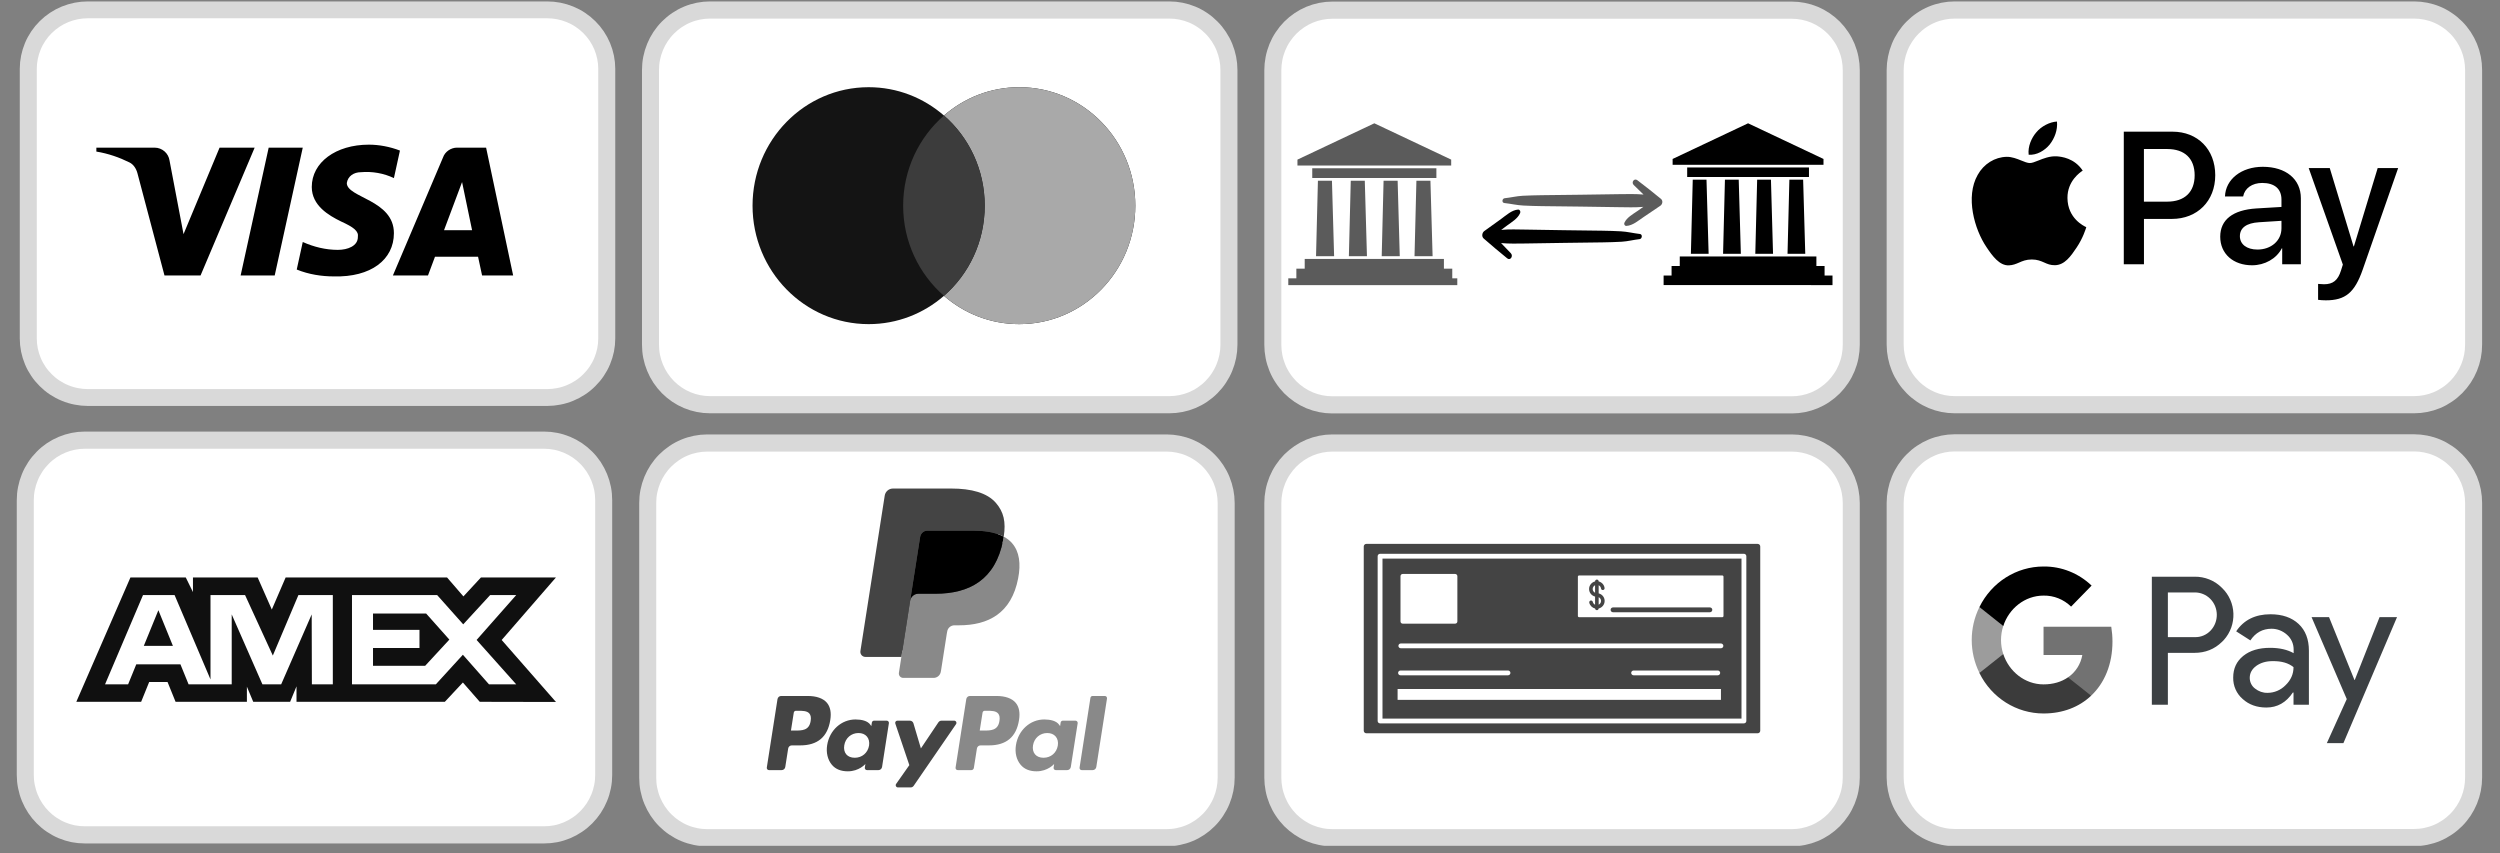 <svg xmlns="http://www.w3.org/2000/svg" xmlns:xlink="http://www.w3.org/1999/xlink" width="337" zoomAndPan="magnify" viewBox="0 0 252.75 86.25" height="115" preserveAspectRatio="xMidYMid meet" version="1.0"><rect x="0" y="0" width="252.75" height="86.25" fill="#808080" stroke="none"/><defs><clipPath id="073e48ed4a"><path d="M 2 0.145 L 62 0.145 L 62 41 L 2 41 Z M 2 0.145 " clip-rule="nonzero"/></clipPath><clipPath id="42b9f6ebef"><path d="M 1.988 0.145 L 62.215 0.145 L 62.215 41.039 L 1.988 41.039 Z M 1.988 0.145 " clip-rule="nonzero"/></clipPath><clipPath id="abe13ee209"><path d="M 2 44 L 61.914 44 L 61.914 85 L 2 85 Z M 2 44 " clip-rule="nonzero"/></clipPath><clipPath id="95ab9806b6"><path d="M 1.688 43.633 L 61.914 43.633 L 61.914 85.273 L 1.688 85.273 Z M 1.688 43.633 " clip-rule="nonzero"/></clipPath><clipPath id="6a9d5e9c78"><path d="M 64.891 0.145 L 125.117 0.145 L 125.117 41.781 L 64.891 41.781 Z M 64.891 0.145 " clip-rule="nonzero"/></clipPath><clipPath id="8aaedff80b"><path d="M 127.809 0.16 L 188.035 0.16 L 188.035 41.797 L 127.809 41.797 Z M 127.809 0.16 " clip-rule="nonzero"/></clipPath><clipPath id="39867cc154"><path d="M 151.781 18 L 168.141 18 L 168.141 23 L 151.781 23 Z M 151.781 18 " clip-rule="nonzero"/></clipPath><clipPath id="9cde7873f6"><path d="M 149.746 21.176 L 166 21.176 L 166 26.379 L 149.746 26.379 Z M 149.746 21.176 " clip-rule="nonzero"/></clipPath><clipPath id="0447650a96"><path d="M 168.18 12.465 L 185.281 12.465 L 185.281 28.824 L 168.18 28.824 Z M 168.18 12.465 " clip-rule="nonzero"/></clipPath><clipPath id="f4f707b962"><path d="M 130.23 12.465 L 147.332 12.465 L 147.332 28.824 L 130.23 28.824 Z M 130.23 12.465 " clip-rule="nonzero"/></clipPath><clipPath id="b7a9a7cc20"><path d="M 191 44 L 250.953 44 L 250.953 85 L 191 85 Z M 191 44 " clip-rule="nonzero"/></clipPath><clipPath id="20c0ea89ec"><path d="M 190.727 43.906 L 250.953 43.906 L 250.953 85.508 L 190.727 85.508 Z M 190.727 43.906 " clip-rule="nonzero"/></clipPath><clipPath id="e4f090697a"><path d="M 191 1 L 250.953 1 L 250.953 41 L 191 41 Z M 191 1 " clip-rule="nonzero"/></clipPath><clipPath id="e91d248437"><path d="M 190.727 0.145 L 250.953 0.145 L 250.953 41.781 L 190.727 41.781 Z M 190.727 0.145 " clip-rule="nonzero"/></clipPath><clipPath id="16c0418874"><path d="M 64.609 43.922 L 124.836 43.922 L 124.836 85.508 L 64.609 85.508 Z M 64.609 43.922 " clip-rule="nonzero"/></clipPath><clipPath id="d704cf0c45"><path d="M 127.809 43.922 L 188.035 43.922 L 188.035 85.508 L 127.809 85.508 Z M 127.809 43.922 " clip-rule="nonzero"/></clipPath><clipPath id="8c0b630920"><path d="M 137.871 54.988 L 178 54.988 L 178 74.32 L 137.871 74.32 Z M 137.871 54.988 " clip-rule="nonzero"/></clipPath></defs><g clip-path="url(#073e48ed4a)"><path fill="#ffffff" d="M 8.879 0.996 L 55.32 0.996 C 55.715 0.996 56.105 1.035 56.492 1.109 C 56.883 1.188 57.258 1.301 57.621 1.449 C 57.988 1.598 58.336 1.781 58.664 2 C 58.992 2.219 59.297 2.465 59.574 2.742 C 59.855 3.02 60.105 3.32 60.324 3.645 C 60.543 3.973 60.73 4.316 60.879 4.676 C 61.031 5.039 61.145 5.41 61.223 5.797 C 61.301 6.18 61.34 6.566 61.34 6.957 L 61.34 34.223 C 61.34 34.613 61.301 35 61.223 35.387 C 61.145 35.77 61.031 36.141 60.879 36.504 C 60.73 36.867 60.543 37.211 60.324 37.535 C 60.105 37.859 59.855 38.16 59.574 38.438 C 59.297 38.715 58.992 38.965 58.664 39.18 C 58.336 39.398 57.988 39.582 57.621 39.73 C 57.258 39.883 56.883 39.996 56.492 40.07 C 56.105 40.148 55.715 40.188 55.32 40.188 L 8.879 40.188 C 8.484 40.188 8.094 40.148 7.707 40.07 C 7.32 39.996 6.941 39.883 6.578 39.73 C 6.211 39.582 5.863 39.398 5.535 39.18 C 5.207 38.965 4.902 38.715 4.625 38.438 C 4.344 38.16 4.094 37.859 3.875 37.535 C 3.656 37.211 3.469 36.867 3.32 36.504 C 3.168 36.141 3.055 35.77 2.977 35.387 C 2.898 35 2.859 34.613 2.859 34.223 L 2.859 6.957 C 2.859 6.566 2.898 6.18 2.977 5.797 C 3.055 5.41 3.168 5.039 3.32 4.676 C 3.469 4.316 3.656 3.973 3.875 3.645 C 4.094 3.32 4.344 3.02 4.625 2.742 C 4.902 2.465 5.207 2.219 5.535 2 C 5.863 1.781 6.211 1.598 6.578 1.449 C 6.941 1.301 7.32 1.188 7.707 1.109 C 8.094 1.035 8.484 0.996 8.879 0.996 Z M 8.879 0.996 " fill-opacity="1" fill-rule="nonzero"/></g><g clip-path="url(#42b9f6ebef)"><path stroke-linecap="butt" transform="matrix(1.72, 0, 0, 1.704, 2.001, 0.143)" fill="none" stroke-linejoin="miter" d="M 3.999 0.501 L 31.001 0.501 C 31.23 0.501 31.457 0.523 31.682 0.567 C 31.909 0.613 32.127 0.679 32.339 0.766 C 32.552 0.854 32.754 0.961 32.945 1.09 C 33.136 1.218 33.313 1.363 33.474 1.525 C 33.638 1.688 33.783 1.865 33.91 2.055 C 34.037 2.247 34.146 2.449 34.233 2.66 C 34.321 2.873 34.387 3.091 34.433 3.318 C 34.478 3.543 34.501 3.77 34.501 3.999 L 34.501 20 C 34.501 20.23 34.478 20.457 34.433 20.684 C 34.387 20.908 34.321 21.126 34.233 21.339 C 34.146 21.552 34.037 21.754 33.91 21.944 C 33.783 22.135 33.638 22.311 33.474 22.474 C 33.313 22.637 33.136 22.784 32.945 22.91 C 32.754 23.038 32.552 23.146 32.339 23.233 C 32.127 23.322 31.909 23.389 31.682 23.432 C 31.457 23.478 31.23 23.501 31.001 23.501 L 3.999 23.501 C 3.77 23.501 3.542 23.478 3.318 23.432 C 3.093 23.389 2.872 23.322 2.661 23.233 C 2.448 23.146 2.246 23.038 2.055 22.91 C 1.864 22.784 1.687 22.637 1.526 22.474 C 1.362 22.311 1.217 22.135 1.09 21.944 C 0.962 21.754 0.853 21.552 0.767 21.339 C 0.679 21.126 0.613 20.908 0.567 20.684 C 0.522 20.457 0.499 20.23 0.499 20 L 0.499 3.999 C 0.499 3.77 0.522 3.543 0.567 3.318 C 0.613 3.091 0.679 2.873 0.767 2.66 C 0.853 2.449 0.962 2.247 1.09 2.055 C 1.217 1.865 1.362 1.688 1.526 1.525 C 1.687 1.363 1.864 1.218 2.055 1.09 C 2.246 0.961 2.448 0.854 2.661 0.766 C 2.872 0.679 3.093 0.613 3.318 0.567 C 3.542 0.523 3.77 0.501 3.999 0.501 Z M 3.999 0.501 " stroke="#d9d9d9" stroke-width="1" stroke-opacity="1" stroke-miterlimit="4"/></g><path fill="#000000" d="M 20.277 27.848 L 16.629 27.848 L 13.895 17.512 C 13.766 17.035 13.488 16.613 13.082 16.418 C 12.07 15.918 10.957 15.523 9.742 15.324 L 9.742 14.926 L 15.617 14.926 C 16.426 14.926 17.035 15.523 17.137 16.215 L 18.555 23.672 L 22.199 14.926 L 25.746 14.926 Z M 27.773 27.848 L 24.328 27.848 L 27.164 14.926 L 30.609 14.926 Z M 35.062 18.504 C 35.164 17.809 35.773 17.41 36.484 17.41 C 37.598 17.309 38.812 17.512 39.824 18.008 L 40.434 15.223 C 39.422 14.828 38.305 14.625 37.293 14.625 C 33.949 14.625 31.52 16.418 31.52 18.902 C 31.52 20.789 33.242 21.781 34.457 22.379 C 35.773 22.977 36.281 23.375 36.18 23.969 C 36.18 24.863 35.164 25.262 34.152 25.262 C 32.938 25.262 31.723 24.965 30.609 24.465 L 30 27.25 C 31.215 27.746 32.531 27.945 33.75 27.945 C 37.496 28.043 39.824 26.258 39.824 23.574 C 39.824 20.191 35.062 19.996 35.062 18.504 Z M 51.879 27.848 L 49.145 14.926 L 46.207 14.926 C 45.598 14.926 44.992 15.324 44.789 15.918 L 39.723 27.848 L 43.27 27.848 L 43.977 25.957 L 48.332 25.957 L 48.738 27.848 Z M 46.715 18.406 L 47.727 23.273 L 44.891 23.273 Z M 46.715 18.406 " fill-opacity="1" fill-rule="evenodd"/><g clip-path="url(#abe13ee209)"><path fill="#ffffff" d="M 8.578 44.5 L 55.027 44.5 C 55.422 44.5 55.812 44.539 56.203 44.617 C 56.59 44.695 56.965 44.812 57.332 44.965 C 57.695 45.117 58.043 45.305 58.371 45.523 C 58.703 45.746 59.004 45.996 59.285 46.281 C 59.566 46.562 59.812 46.867 60.035 47.199 C 60.254 47.531 60.438 47.883 60.59 48.25 C 60.742 48.617 60.855 48.996 60.934 49.387 C 61.012 49.781 61.047 50.176 61.047 50.574 L 61.047 78.332 C 61.047 78.73 61.012 79.125 60.934 79.516 C 60.855 79.906 60.742 80.289 60.59 80.656 C 60.438 81.023 60.254 81.375 60.035 81.707 C 59.812 82.035 59.566 82.344 59.285 82.625 C 59.004 82.906 58.703 83.16 58.371 83.379 C 58.043 83.602 57.695 83.789 57.332 83.941 C 56.965 84.094 56.59 84.211 56.203 84.289 C 55.812 84.363 55.422 84.402 55.027 84.402 L 8.578 84.402 C 8.18 84.402 7.789 84.363 7.402 84.289 C 7.016 84.211 6.637 84.094 6.273 83.941 C 5.906 83.789 5.559 83.602 5.23 83.379 C 4.902 83.16 4.598 82.906 4.32 82.625 C 4.039 82.344 3.789 82.035 3.57 81.707 C 3.352 81.375 3.164 81.023 3.016 80.656 C 2.863 80.289 2.75 79.906 2.672 79.516 C 2.594 79.125 2.555 78.73 2.555 78.332 L 2.555 50.574 C 2.555 50.176 2.594 49.781 2.672 49.387 C 2.75 48.996 2.863 48.617 3.016 48.25 C 3.164 47.883 3.352 47.531 3.57 47.199 C 3.789 46.867 4.039 46.562 4.32 46.281 C 4.598 45.996 4.902 45.746 5.23 45.523 C 5.559 45.305 5.906 45.117 6.273 44.965 C 6.637 44.812 7.016 44.695 7.402 44.617 C 7.789 44.539 8.18 44.5 8.578 44.5 Z M 8.578 44.5 " fill-opacity="1" fill-rule="nonzero"/></g><g clip-path="url(#95ab9806b6)"><path stroke-linecap="butt" transform="matrix(1.72, 0, 0, 1.735, 1.695, 43.634)" fill="none" stroke-linejoin="miter" d="M 4.001 0.499 L 31 0.499 C 31.229 0.499 31.456 0.522 31.683 0.567 C 31.908 0.612 32.126 0.68 32.34 0.767 C 32.551 0.855 32.753 0.963 32.944 1.089 C 33.137 1.218 33.311 1.362 33.475 1.526 C 33.638 1.688 33.781 1.864 33.911 2.055 C 34.038 2.247 34.145 2.449 34.233 2.661 C 34.322 2.873 34.388 3.091 34.433 3.316 C 34.478 3.544 34.499 3.771 34.499 4.001 L 34.499 20 C 34.499 20.23 34.478 20.457 34.433 20.682 C 34.388 20.907 34.322 21.128 34.233 21.34 C 34.145 21.551 34.038 21.754 33.911 21.945 C 33.781 22.135 33.638 22.312 33.475 22.475 C 33.311 22.637 33.137 22.783 32.944 22.909 C 32.753 23.037 32.551 23.146 32.34 23.233 C 32.126 23.321 31.908 23.389 31.683 23.434 C 31.456 23.477 31.229 23.499 31 23.499 L 4.001 23.499 C 3.769 23.499 3.542 23.477 3.317 23.434 C 3.093 23.389 2.872 23.321 2.661 23.233 C 2.448 23.146 2.246 23.037 2.055 22.909 C 1.864 22.783 1.687 22.637 1.526 22.475 C 1.362 22.312 1.217 22.135 1.09 21.945 C 0.963 21.754 0.854 21.551 0.767 21.34 C 0.679 21.128 0.613 20.907 0.568 20.682 C 0.522 20.457 0.5 20.23 0.5 20 L 0.5 4.001 C 0.5 3.771 0.522 3.544 0.568 3.316 C 0.613 3.091 0.679 2.873 0.767 2.661 C 0.854 2.449 0.963 2.247 1.09 2.055 C 1.217 1.864 1.362 1.688 1.526 1.526 C 1.687 1.362 1.864 1.218 2.055 1.089 C 2.246 0.963 2.448 0.855 2.661 0.767 C 2.872 0.68 3.093 0.612 3.317 0.567 C 3.542 0.522 3.769 0.499 4.001 0.499 Z M 4.001 0.499 " stroke="#d9d9d9" stroke-width="1" stroke-opacity="1" stroke-miterlimit="4"/></g><path fill="#101010" d="M 13.188 58.379 L 7.715 70.953 L 14.27 70.953 L 15.082 68.949 L 16.938 68.949 L 17.75 70.953 L 24.961 70.953 L 24.961 69.422 L 25.602 70.953 L 29.332 70.953 L 29.977 69.391 L 29.977 70.953 L 44.973 70.953 L 46.797 69 L 48.504 70.953 L 56.207 70.969 L 50.719 64.703 L 56.207 58.379 L 48.625 58.379 L 46.852 60.297 L 45.195 58.379 L 28.879 58.379 L 27.48 61.625 L 26.047 58.379 L 19.508 58.379 L 19.508 59.859 L 18.781 58.379 Z M 35.586 60.164 L 44.199 60.164 L 46.832 63.121 L 49.551 60.164 L 52.188 60.164 L 48.184 64.699 L 52.188 69.184 L 49.434 69.184 L 46.797 66.195 L 44.066 69.184 L 35.586 69.184 Z M 37.711 63.68 L 37.711 62.031 L 43.086 62.031 L 45.43 64.664 L 42.984 67.312 L 37.711 67.312 L 37.711 65.516 L 42.41 65.516 L 42.41 63.68 Z M 14.457 60.164 L 17.652 60.164 L 21.281 68.691 L 21.281 60.164 L 24.777 60.164 L 27.582 66.277 L 30.168 60.164 L 33.648 60.164 L 33.648 69.188 L 31.531 69.188 L 31.512 62.117 L 28.426 69.188 L 26.531 69.188 L 23.426 62.117 L 23.426 69.188 L 19.066 69.188 L 18.242 67.164 L 13.777 67.164 L 12.953 69.184 L 10.621 69.184 Z M 14.539 65.297 L 16.012 61.691 L 17.48 65.297 Z M 14.539 65.297 " fill-opacity="1" fill-rule="evenodd"/><path fill="#ffffff" d="M 71.785 1.012 L 118.223 1.012 C 118.617 1.012 119.008 1.051 119.395 1.129 C 119.785 1.207 120.16 1.32 120.523 1.473 C 120.891 1.625 121.238 1.812 121.566 2.035 C 121.895 2.254 122.199 2.508 122.477 2.789 C 122.758 3.07 123.008 3.379 123.227 3.711 C 123.445 4.039 123.633 4.391 123.781 4.758 C 123.934 5.129 124.047 5.508 124.125 5.898 C 124.203 6.289 124.242 6.684 124.242 7.082 L 124.242 34.84 C 124.242 35.238 124.203 35.637 124.125 36.027 C 124.047 36.418 123.934 36.797 123.781 37.164 C 123.633 37.535 123.445 37.883 123.227 38.215 C 123.008 38.547 122.758 38.852 122.477 39.137 C 122.199 39.418 121.895 39.668 121.566 39.891 C 121.238 40.113 120.891 40.301 120.523 40.453 C 120.16 40.605 119.785 40.719 119.395 40.797 C 119.008 40.875 118.617 40.914 118.223 40.914 L 71.785 40.914 C 71.387 40.914 70.996 40.875 70.609 40.797 C 70.223 40.719 69.844 40.605 69.48 40.453 C 69.113 40.301 68.77 40.113 68.438 39.891 C 68.109 39.668 67.809 39.418 67.527 39.137 C 67.246 38.852 67 38.547 66.777 38.215 C 66.559 37.883 66.375 37.535 66.223 37.164 C 66.07 36.797 65.957 36.418 65.879 36.027 C 65.801 35.637 65.766 35.238 65.766 34.84 L 65.766 7.082 C 65.766 6.684 65.801 6.289 65.879 5.898 C 65.957 5.508 66.07 5.129 66.223 4.758 C 66.375 4.391 66.559 4.039 66.777 3.711 C 67 3.379 67.246 3.07 67.527 2.789 C 67.809 2.508 68.109 2.254 68.438 2.035 C 68.77 1.812 69.113 1.625 69.48 1.473 C 69.844 1.32 70.223 1.207 70.609 1.129 C 70.996 1.051 71.387 1.012 71.785 1.012 Z M 71.785 1.012 " fill-opacity="1" fill-rule="nonzero"/><g clip-path="url(#6a9d5e9c78)"><path stroke-linecap="butt" transform="matrix(1.72, 0, 0, 1.735, 64.904, 0.143)" fill="none" stroke-linejoin="miter" d="M 4.001 0.501 L 31.001 0.501 C 31.23 0.501 31.457 0.523 31.682 0.568 C 31.909 0.613 32.127 0.678 32.339 0.766 C 32.552 0.854 32.754 0.962 32.945 1.091 C 33.136 1.217 33.313 1.363 33.474 1.525 C 33.638 1.687 33.783 1.865 33.91 2.056 C 34.037 2.246 34.146 2.448 34.233 2.66 C 34.321 2.874 34.387 3.092 34.433 3.317 C 34.478 3.542 34.501 3.77 34.501 4 L 34.501 19.999 C 34.501 20.229 34.478 20.458 34.433 20.684 C 34.387 20.909 34.321 21.127 34.233 21.339 C 34.146 21.553 34.037 21.753 33.91 21.944 C 33.783 22.136 33.638 22.311 33.474 22.476 C 33.313 22.638 33.136 22.782 32.945 22.91 C 32.754 23.039 32.552 23.147 32.339 23.235 C 32.127 23.322 31.909 23.388 31.682 23.433 C 31.457 23.478 31.23 23.5 31.001 23.5 L 4.001 23.5 C 3.769 23.5 3.542 23.478 3.317 23.433 C 3.092 23.388 2.872 23.322 2.661 23.235 C 2.447 23.147 2.247 23.039 2.054 22.91 C 1.864 22.782 1.689 22.638 1.525 22.476 C 1.362 22.311 1.219 22.136 1.089 21.944 C 0.962 21.753 0.855 21.553 0.767 21.339 C 0.678 21.127 0.612 20.909 0.567 20.684 C 0.521 20.458 0.501 20.229 0.501 19.999 L 0.501 4 C 0.501 3.77 0.521 3.542 0.567 3.317 C 0.612 3.092 0.678 2.874 0.767 2.66 C 0.855 2.448 0.962 2.246 1.089 2.056 C 1.219 1.865 1.362 1.687 1.525 1.525 C 1.689 1.363 1.864 1.217 2.054 1.091 C 2.247 0.962 2.447 0.854 2.661 0.766 C 2.872 0.678 3.092 0.613 3.317 0.568 C 3.542 0.523 3.769 0.501 4.001 0.501 Z M 4.001 0.501 " stroke="#d9d9d9" stroke-width="1" stroke-opacity="1" stroke-miterlimit="4"/></g><path fill="#141414" d="M 95.434 29.91 C 93.383 31.691 90.727 32.77 87.82 32.77 C 81.34 32.77 76.082 27.406 76.082 20.793 C 76.082 14.18 81.34 8.816 87.82 8.816 C 90.727 8.816 93.383 9.895 95.434 11.68 C 97.48 9.895 100.141 8.816 103.047 8.816 C 109.527 8.816 114.781 14.18 114.781 20.793 C 114.781 27.406 109.527 32.77 103.047 32.77 C 100.141 32.77 97.48 31.691 95.434 29.91 Z M 95.434 29.91 " fill-opacity="1" fill-rule="evenodd"/><path fill="#a9a9a9" d="M 95.434 29.91 C 97.957 27.711 99.555 24.445 99.555 20.793 C 99.555 17.145 97.957 13.875 95.434 11.68 C 97.48 9.895 100.141 8.816 103.047 8.816 C 109.527 8.816 114.781 14.18 114.781 20.793 C 114.781 27.406 109.527 32.77 103.047 32.77 C 100.141 32.77 97.48 31.691 95.434 29.91 Z M 95.434 29.91 " fill-opacity="1" fill-rule="evenodd"/><path fill="#3c3c3c" d="M 95.434 11.68 C 97.957 13.875 99.555 17.145 99.555 20.793 C 99.555 24.445 97.957 27.711 95.434 29.91 C 92.91 27.711 91.309 24.445 91.309 20.793 C 91.309 17.145 92.91 13.875 95.434 11.68 Z M 95.434 11.68 " fill-opacity="1" fill-rule="evenodd"/><path fill="#ffffff" d="M 134.703 1.027 L 181.141 1.027 C 181.535 1.027 181.926 1.066 182.316 1.145 C 182.703 1.223 183.078 1.336 183.445 1.488 C 183.809 1.641 184.156 1.828 184.484 2.051 C 184.812 2.27 185.117 2.523 185.398 2.805 C 185.676 3.086 185.926 3.395 186.145 3.727 C 186.367 4.055 186.551 4.406 186.703 4.773 C 186.852 5.145 186.969 5.523 187.043 5.914 C 187.121 6.305 187.16 6.699 187.16 7.098 L 187.16 34.855 C 187.16 35.254 187.121 35.652 187.043 36.043 C 186.969 36.434 186.852 36.812 186.703 37.18 C 186.551 37.551 186.367 37.898 186.145 38.23 C 185.926 38.562 185.676 38.867 185.398 39.152 C 185.117 39.434 184.812 39.684 184.484 39.906 C 184.156 40.129 183.809 40.316 183.445 40.469 C 183.078 40.621 182.703 40.734 182.316 40.812 C 181.926 40.891 181.535 40.93 181.141 40.93 L 134.703 40.93 C 134.309 40.93 133.918 40.891 133.527 40.812 C 133.141 40.734 132.766 40.621 132.398 40.469 C 132.035 40.316 131.688 40.129 131.359 39.906 C 131.031 39.684 130.727 39.434 130.445 39.152 C 130.168 38.867 129.918 38.562 129.699 38.23 C 129.477 37.898 129.293 37.551 129.141 37.18 C 128.992 36.812 128.875 36.434 128.801 36.043 C 128.723 35.652 128.684 35.254 128.684 34.855 L 128.684 7.098 C 128.684 6.699 128.723 6.305 128.801 5.914 C 128.875 5.523 128.992 5.145 129.141 4.773 C 129.293 4.406 129.477 4.055 129.699 3.727 C 129.918 3.395 130.168 3.086 130.445 2.805 C 130.727 2.523 131.031 2.27 131.359 2.051 C 131.688 1.828 132.035 1.641 132.398 1.488 C 132.766 1.336 133.141 1.223 133.527 1.145 C 133.918 1.066 134.309 1.027 134.703 1.027 Z M 134.703 1.027 " fill-opacity="1" fill-rule="nonzero"/><g clip-path="url(#8aaedff80b)"><path stroke-linecap="butt" transform="matrix(1.72, 0, 0, 1.735, 127.823, 0.159)" fill="none" stroke-linejoin="miter" d="M 4 0.501 L 31 0.501 C 31.229 0.501 31.457 0.523 31.684 0.568 C 31.909 0.613 32.127 0.678 32.34 0.766 C 32.551 0.854 32.753 0.962 32.944 1.09 C 33.135 1.217 33.312 1.363 33.476 1.525 C 33.637 1.687 33.782 1.865 33.909 2.056 C 34.039 2.246 34.146 2.448 34.234 2.66 C 34.321 2.874 34.389 3.092 34.432 3.317 C 34.477 3.542 34.5 3.77 34.5 3.999 L 34.5 19.999 C 34.5 20.229 34.477 20.458 34.432 20.684 C 34.389 20.909 34.321 21.127 34.234 21.339 C 34.146 21.553 34.039 21.753 33.909 21.944 C 33.782 22.136 33.637 22.311 33.476 22.476 C 33.312 22.638 33.135 22.782 32.944 22.91 C 32.753 23.039 32.551 23.147 32.34 23.235 C 32.127 23.322 31.909 23.388 31.684 23.433 C 31.457 23.478 31.229 23.5 31 23.5 L 4 23.5 C 3.771 23.5 3.544 23.478 3.316 23.433 C 3.092 23.388 2.874 23.322 2.66 23.235 C 2.449 23.147 2.247 23.039 2.056 22.91 C 1.865 22.782 1.688 22.638 1.524 22.476 C 1.363 22.311 1.218 22.136 1.091 21.944 C 0.961 21.753 0.854 21.553 0.766 21.339 C 0.68 21.127 0.611 20.909 0.568 20.684 C 0.523 20.458 0.5 20.229 0.5 19.999 L 0.5 3.999 C 0.5 3.77 0.523 3.542 0.568 3.317 C 0.611 3.092 0.68 2.874 0.766 2.66 C 0.854 2.448 0.961 2.246 1.091 2.056 C 1.218 1.865 1.363 1.687 1.524 1.525 C 1.688 1.363 1.865 1.217 2.056 1.09 C 2.247 0.962 2.449 0.854 2.66 0.766 C 2.874 0.678 3.092 0.613 3.316 0.568 C 3.544 0.523 3.771 0.501 4 0.501 Z M 4 0.501 " stroke="#d9d9d9" stroke-width="1" stroke-opacity="1" stroke-miterlimit="4"/></g><g clip-path="url(#39867cc154)"><path fill="#5b5b5b" d="M 167.922 20.105 C 167.141 19.457 166.34 18.836 165.535 18.219 C 165.215 17.977 164.895 18.438 165.168 18.703 C 165.496 19.027 165.828 19.348 166.16 19.668 C 165.344 19.598 164.512 19.621 163.707 19.629 C 162.387 19.641 161.062 19.672 159.742 19.688 C 158.453 19.699 157.16 19.711 155.871 19.734 C 155.223 19.746 154.574 19.758 153.93 19.793 C 153.316 19.828 152.73 19.977 152.125 20.039 C 151.855 20.07 151.805 20.5 152.094 20.527 C 152.742 20.598 153.363 20.75 154.016 20.781 C 154.641 20.812 155.266 20.832 155.887 20.84 C 157.199 20.863 158.508 20.875 159.816 20.887 C 161.098 20.902 162.375 20.93 163.652 20.945 C 164.461 20.953 165.316 20.988 166.145 20.914 C 165.941 21.059 165.738 21.199 165.535 21.34 C 165.074 21.66 164.469 21.988 164.227 22.52 C 164.16 22.664 164.258 22.852 164.434 22.84 C 165.074 22.801 165.641 22.301 166.156 21.953 C 166.723 21.57 167.289 21.188 167.855 20.805 C 168.082 20.656 168.152 20.297 167.922 20.105 Z M 167.922 20.105 " fill-opacity="1" fill-rule="nonzero"/></g><g clip-path="url(#9cde7873f6)"><path fill="#000000" d="M 149.996 24.109 C 150.777 24.797 151.578 25.461 152.383 26.121 C 152.699 26.379 153.016 25.887 152.746 25.602 C 152.418 25.258 152.09 24.914 151.758 24.574 C 152.57 24.652 153.402 24.625 154.203 24.617 C 155.523 24.605 156.84 24.57 158.16 24.555 C 159.449 24.543 160.738 24.527 162.023 24.504 C 162.668 24.492 163.316 24.477 163.961 24.438 C 164.574 24.402 165.156 24.242 165.762 24.176 C 166.027 24.148 166.082 23.688 165.793 23.656 C 165.145 23.582 164.527 23.422 163.871 23.387 C 163.25 23.355 162.629 23.332 162.008 23.324 C 160.699 23.301 159.391 23.285 158.086 23.273 C 156.809 23.258 155.535 23.23 154.258 23.211 C 153.453 23.203 152.598 23.164 151.77 23.242 C 151.973 23.094 152.176 22.941 152.379 22.789 C 152.84 22.449 153.445 22.102 153.688 21.535 C 153.754 21.379 153.652 21.176 153.48 21.188 C 152.84 21.234 152.273 21.766 151.762 22.137 C 151.195 22.543 150.629 22.953 150.062 23.359 C 149.84 23.52 149.77 23.906 149.996 24.109 Z M 149.996 24.109 " fill-opacity="1" fill-rule="nonzero"/></g><g clip-path="url(#0447650a96)"><path fill="#000000" d="M 171.137 18.164 L 172.527 18.164 L 172.742 25.66 L 170.949 25.66 Z M 169.824 25.93 L 183.637 25.93 L 183.637 26.895 L 184.465 26.895 L 184.465 27.859 L 185.266 27.859 L 185.266 28.824 L 168.191 28.82 L 168.191 27.859 L 168.996 27.859 L 168.996 26.895 L 169.824 26.895 Z M 184.355 16.07 L 176.73 12.465 L 169.102 16.07 L 169.102 16.66 L 184.355 16.66 Z M 170.574 16.93 L 182.887 16.93 L 182.887 17.895 L 170.574 17.895 Z M 180.906 18.164 L 182.297 18.164 L 182.512 25.66 L 180.719 25.66 Z M 177.648 18.164 L 179.043 18.164 L 179.254 25.66 L 177.461 25.66 Z M 174.391 18.164 L 175.785 18.164 L 176 25.66 L 174.203 25.66 Z M 174.391 18.164 " fill-opacity="1" fill-rule="nonzero"/></g><g clip-path="url(#f4f707b962)"><path fill="#5b5b5b" d="M 133.242 18.27 L 134.66 18.27 L 134.879 25.902 L 133.051 25.902 Z M 131.906 26.176 L 145.98 26.176 L 145.98 27.16 L 146.824 27.16 L 146.824 28.141 L 147.645 28.141 L 147.645 29.125 L 130.246 29.125 L 130.246 28.141 L 131.062 28.141 L 131.062 27.16 L 131.906 27.16 Z M 146.715 16.137 L 138.945 12.465 L 131.172 16.137 L 131.172 16.738 L 146.715 16.738 Z M 132.668 17.012 L 145.219 17.012 L 145.219 17.996 L 132.668 17.996 Z M 143.199 18.27 L 144.617 18.27 L 144.836 25.902 L 143.008 25.902 Z M 139.879 18.27 L 141.301 18.27 L 141.516 25.902 L 139.691 25.902 Z M 136.562 18.27 L 137.98 18.27 L 138.199 25.902 L 136.371 25.902 Z M 136.562 18.27 " fill-opacity="1" fill-rule="nonzero"/></g><g clip-path="url(#b7a9a7cc20)"><path fill="#ffffff" d="M 197.621 44.773 L 244.059 44.773 C 244.453 44.773 244.848 44.812 245.234 44.891 C 245.621 44.969 246 45.082 246.363 45.234 C 246.73 45.387 247.074 45.574 247.402 45.797 C 247.734 46.016 248.035 46.27 248.316 46.551 C 248.598 46.832 248.844 47.141 249.066 47.473 C 249.285 47.805 249.469 48.152 249.621 48.52 C 249.773 48.891 249.887 49.27 249.965 49.66 C 250.039 50.051 250.078 50.445 250.078 50.844 L 250.078 78.605 C 250.078 79.004 250.039 79.398 249.965 79.789 C 249.887 80.18 249.773 80.559 249.621 80.926 C 249.469 81.297 249.285 81.645 249.066 81.977 C 248.844 82.309 248.598 82.617 248.316 82.898 C 248.035 83.18 247.734 83.43 247.402 83.652 C 247.074 83.875 246.73 84.062 246.363 84.215 C 246 84.367 245.621 84.48 245.234 84.559 C 244.848 84.637 244.453 84.676 244.059 84.676 L 197.621 84.676 C 197.227 84.676 196.836 84.637 196.449 84.559 C 196.059 84.48 195.684 84.367 195.32 84.215 C 194.953 84.062 194.605 83.875 194.277 83.652 C 193.949 83.43 193.645 83.18 193.367 82.898 C 193.086 82.617 192.836 82.309 192.617 81.977 C 192.398 81.645 192.211 81.297 192.062 80.926 C 191.91 80.559 191.797 80.18 191.719 79.789 C 191.641 79.398 191.602 79.004 191.602 78.605 L 191.602 50.844 C 191.602 50.445 191.641 50.051 191.719 49.66 C 191.797 49.27 191.91 48.891 192.062 48.52 C 192.211 48.152 192.398 47.805 192.617 47.473 C 192.836 47.141 193.086 46.832 193.367 46.551 C 193.645 46.27 193.949 46.016 194.277 45.797 C 194.605 45.574 194.953 45.387 195.32 45.234 C 195.684 45.082 196.059 44.969 196.449 44.891 C 196.836 44.812 197.227 44.773 197.621 44.773 Z M 197.621 44.773 " fill-opacity="1" fill-rule="nonzero"/></g><g clip-path="url(#20c0ea89ec)"><path stroke-linecap="butt" transform="matrix(1.72, 0, 0, 1.735, 190.743, 43.905)" fill="none" stroke-linejoin="miter" d="M 3.999 0.5 L 30.999 0.5 C 31.229 0.5 31.458 0.523 31.683 0.568 C 31.908 0.613 32.128 0.678 32.339 0.766 C 32.553 0.854 32.753 0.962 32.943 1.09 C 33.137 1.216 33.311 1.363 33.475 1.525 C 33.638 1.687 33.782 1.865 33.911 2.056 C 34.038 2.248 34.145 2.448 34.234 2.66 C 34.322 2.874 34.388 3.092 34.433 3.317 C 34.477 3.542 34.499 3.77 34.499 3.999 L 34.499 20.001 C 34.499 20.231 34.477 20.458 34.433 20.683 C 34.388 20.908 34.322 21.127 34.234 21.339 C 34.145 21.552 34.038 21.753 33.911 21.944 C 33.782 22.136 33.638 22.313 33.475 22.476 C 33.311 22.638 33.137 22.782 32.943 22.91 C 32.753 23.038 32.553 23.147 32.339 23.234 C 32.128 23.322 31.908 23.387 31.683 23.432 C 31.458 23.478 31.229 23.5 30.999 23.5 L 3.999 23.5 C 3.77 23.5 3.543 23.478 3.318 23.432 C 3.091 23.387 2.873 23.322 2.662 23.234 C 2.448 23.147 2.246 23.038 2.055 22.91 C 1.864 22.782 1.687 22.638 1.526 22.476 C 1.362 22.313 1.217 22.136 1.09 21.944 C 0.963 21.753 0.854 21.552 0.767 21.339 C 0.679 21.127 0.613 20.908 0.568 20.683 C 0.522 20.458 0.499 20.231 0.499 20.001 L 0.499 3.999 C 0.499 3.77 0.522 3.542 0.568 3.317 C 0.613 3.092 0.679 2.874 0.767 2.66 C 0.854 2.448 0.963 2.248 1.09 2.056 C 1.217 1.865 1.362 1.687 1.526 1.525 C 1.687 1.363 1.864 1.216 2.055 1.09 C 2.246 0.962 2.448 0.854 2.662 0.766 C 2.873 0.678 3.091 0.613 3.318 0.568 C 3.543 0.523 3.77 0.5 3.999 0.5 Z M 3.999 0.5 " stroke="#d9d9d9" stroke-width="1" stroke-opacity="1" stroke-miterlimit="4"/></g><path fill="#3c4043" d="M 219.172 71.246 L 219.172 66.004 L 221.855 66.004 C 222.953 66.004 223.883 65.633 224.637 64.898 L 224.82 64.715 C 226.199 63.195 226.109 60.836 224.637 59.43 C 223.902 58.688 222.895 58.285 221.855 58.305 L 217.551 58.305 L 217.551 71.246 Z M 219.172 64.414 L 219.172 59.895 L 221.895 59.895 C 222.48 59.895 223.035 60.121 223.449 60.535 C 224.324 61.402 224.344 62.848 223.5 63.742 C 223.086 64.188 222.5 64.434 221.895 64.414 Z M 232.391 63.082 C 231.695 62.434 230.746 62.102 229.547 62.102 C 228.004 62.102 226.844 62.68 226.078 63.828 L 227.512 64.746 C 228.035 63.961 228.75 63.566 229.656 63.566 C 230.23 63.566 230.785 63.785 231.219 64.176 C 231.645 64.547 231.887 65.086 231.887 65.652 L 231.887 66.035 C 231.262 65.684 230.473 65.496 229.508 65.496 C 228.379 65.496 227.469 65.766 226.793 66.312 C 226.117 66.859 225.777 67.582 225.777 68.5 C 225.758 69.336 226.109 70.129 226.734 70.668 C 227.367 71.246 228.176 71.531 229.125 71.531 C 230.242 71.531 231.129 71.027 231.805 70.016 L 231.875 70.016 L 231.875 71.246 L 233.43 71.246 L 233.43 65.785 C 233.43 64.641 233.086 63.734 232.391 63.082 Z M 227.984 69.613 C 227.652 69.367 227.449 68.965 227.449 68.531 C 227.449 68.047 227.672 67.645 228.105 67.324 C 228.551 67.004 229.105 66.84 229.758 66.84 C 230.668 66.828 231.371 67.035 231.875 67.449 C 231.875 68.148 231.605 68.758 231.07 69.273 C 230.586 69.77 229.93 70.047 229.246 70.047 C 228.789 70.059 228.348 69.902 227.984 69.613 Z M 236.918 75.133 L 242.34 62.391 L 240.574 62.391 L 238.066 68.746 L 238.035 68.746 L 235.465 62.391 L 233.699 62.391 L 237.258 70.676 L 235.242 75.133 Z M 236.918 75.133 " fill-opacity="1" fill-rule="evenodd"/><path fill="#727272" d="M 213.57 64.867 C 213.57 64.363 213.527 63.855 213.449 63.363 L 206.602 63.363 L 206.602 66.219 L 210.523 66.219 C 210.363 67.137 209.84 67.965 209.074 68.48 L 209.074 70.336 L 211.41 70.336 C 212.781 69.047 213.57 67.137 213.57 64.867 Z M 213.57 64.867 " fill-opacity="1" fill-rule="nonzero"/><path fill="#3b3b3b" d="M 206.602 72.133 C 208.559 72.133 210.211 71.473 211.414 70.336 L 209.074 68.48 C 208.418 68.934 207.582 69.191 206.602 69.191 C 204.707 69.191 203.105 67.879 202.531 66.125 L 200.121 66.125 L 200.121 68.047 C 201.352 70.555 203.863 72.133 206.602 72.133 Z M 206.602 72.133 " fill-opacity="1" fill-rule="nonzero"/><path fill="#9c9c9c" d="M 202.531 66.125 C 202.227 65.207 202.227 64.207 202.531 63.281 L 202.531 61.371 L 200.121 61.371 C 199.082 63.465 199.082 65.941 200.121 68.035 Z M 202.531 66.125 " fill-opacity="1" fill-rule="nonzero"/><path fill="#000000" d="M 206.602 60.215 C 207.641 60.195 208.641 60.598 209.387 61.328 L 211.461 59.203 C 210.141 57.945 208.406 57.254 206.602 57.273 C 203.863 57.273 201.352 58.863 200.121 61.371 L 202.531 63.289 C 203.105 61.523 204.707 60.215 206.602 60.215 Z M 206.602 60.215 " fill-opacity="1" fill-rule="nonzero"/><g clip-path="url(#e4f090697a)"><path fill="#ffffff" d="M 197.621 1.012 L 244.059 1.012 C 244.453 1.012 244.848 1.051 245.234 1.129 C 245.621 1.207 246 1.32 246.363 1.473 C 246.73 1.625 247.074 1.812 247.402 2.035 C 247.734 2.254 248.035 2.508 248.316 2.789 C 248.598 3.07 248.844 3.379 249.066 3.711 C 249.285 4.039 249.469 4.391 249.621 4.758 C 249.773 5.129 249.887 5.508 249.965 5.898 C 250.039 6.289 250.078 6.684 250.078 7.082 L 250.078 34.84 C 250.078 35.238 250.039 35.637 249.965 36.027 C 249.887 36.418 249.773 36.797 249.621 37.164 C 249.469 37.535 249.285 37.883 249.066 38.215 C 248.844 38.547 248.598 38.852 248.316 39.137 C 248.035 39.418 247.734 39.668 247.402 39.891 C 247.074 40.113 246.73 40.301 246.363 40.453 C 246 40.605 245.621 40.719 245.234 40.797 C 244.848 40.875 244.453 40.914 244.059 40.914 L 197.621 40.914 C 197.227 40.914 196.836 40.875 196.449 40.797 C 196.059 40.719 195.684 40.605 195.32 40.453 C 194.953 40.301 194.605 40.113 194.277 39.891 C 193.949 39.668 193.645 39.418 193.367 39.137 C 193.086 38.852 192.836 38.547 192.617 38.215 C 192.398 37.883 192.211 37.535 192.062 37.164 C 191.91 36.797 191.797 36.418 191.719 36.027 C 191.641 35.637 191.602 35.238 191.602 34.84 L 191.602 7.082 C 191.602 6.684 191.641 6.289 191.719 5.898 C 191.797 5.508 191.91 5.129 192.062 4.758 C 192.211 4.391 192.398 4.039 192.617 3.711 C 192.836 3.379 193.086 3.07 193.367 2.789 C 193.645 2.508 193.949 2.254 194.277 2.035 C 194.605 1.812 194.953 1.625 195.32 1.473 C 195.684 1.32 196.059 1.207 196.449 1.129 C 196.836 1.051 197.227 1.012 197.621 1.012 Z M 197.621 1.012 " fill-opacity="1" fill-rule="nonzero"/></g><g clip-path="url(#e91d248437)"><path stroke-linecap="butt" transform="matrix(1.72, 0, 0, 1.735, 190.743, 0.143)" fill="none" stroke-linejoin="miter" d="M 3.999 0.501 L 30.999 0.501 C 31.229 0.501 31.458 0.523 31.683 0.568 C 31.908 0.613 32.128 0.678 32.339 0.766 C 32.553 0.854 32.753 0.962 32.943 1.091 C 33.137 1.217 33.311 1.363 33.475 1.525 C 33.638 1.687 33.782 1.865 33.911 2.056 C 34.038 2.246 34.145 2.448 34.234 2.66 C 34.322 2.874 34.388 3.092 34.433 3.317 C 34.477 3.542 34.499 3.77 34.499 4 L 34.499 19.999 C 34.499 20.229 34.477 20.458 34.433 20.684 C 34.388 20.909 34.322 21.127 34.234 21.339 C 34.145 21.553 34.038 21.753 33.911 21.944 C 33.782 22.136 33.638 22.311 33.475 22.476 C 33.311 22.638 33.137 22.782 32.943 22.91 C 32.753 23.039 32.553 23.147 32.339 23.235 C 32.128 23.322 31.908 23.388 31.683 23.433 C 31.458 23.478 31.229 23.5 30.999 23.5 L 3.999 23.5 C 3.77 23.5 3.543 23.478 3.318 23.433 C 3.091 23.388 2.873 23.322 2.662 23.235 C 2.448 23.147 2.246 23.039 2.055 22.91 C 1.864 22.782 1.687 22.638 1.526 22.476 C 1.362 22.311 1.217 22.136 1.09 21.944 C 0.963 21.753 0.854 21.553 0.767 21.339 C 0.679 21.127 0.613 20.909 0.568 20.684 C 0.522 20.458 0.499 20.229 0.499 19.999 L 0.499 4 C 0.499 3.77 0.522 3.542 0.568 3.317 C 0.613 3.092 0.679 2.874 0.767 2.66 C 0.854 2.448 0.963 2.246 1.09 2.056 C 1.217 1.865 1.362 1.687 1.526 1.525 C 1.687 1.363 1.864 1.217 2.055 1.091 C 2.246 0.962 2.448 0.854 2.662 0.766 C 2.873 0.678 3.091 0.613 3.318 0.568 C 3.543 0.523 3.77 0.501 3.999 0.501 Z M 3.999 0.501 " stroke="#d9d9d9" stroke-width="1" stroke-opacity="1" stroke-miterlimit="4"/></g><path fill="#000000" d="M 205.098 15.641 C 205.906 15.711 206.715 15.227 207.219 14.617 C 207.715 13.988 208.043 13.148 207.961 12.289 C 207.246 12.32 206.359 12.77 205.855 13.398 C 205.391 13.938 204.996 14.816 205.098 15.641 Z M 214.715 26.715 L 214.715 13.312 L 219.641 13.312 C 222.184 13.312 223.961 15.098 223.961 17.715 C 223.961 20.328 222.148 22.133 219.574 22.133 L 216.754 22.133 L 216.754 26.715 Z M 207.953 15.805 C 207.238 15.762 206.59 16.023 206.066 16.234 C 205.727 16.367 205.441 16.484 205.223 16.484 C 204.98 16.484 204.68 16.363 204.348 16.227 C 203.91 16.051 203.406 15.848 202.883 15.855 C 201.68 15.875 200.559 16.57 199.945 17.68 C 198.68 19.898 199.613 23.184 200.836 24.988 C 201.434 25.883 202.148 26.863 203.094 26.828 C 203.508 26.812 203.805 26.684 204.117 26.551 C 204.473 26.395 204.84 26.234 205.418 26.234 C 205.973 26.234 206.328 26.391 206.668 26.539 C 206.988 26.684 207.297 26.82 207.758 26.812 C 208.734 26.793 209.352 25.918 209.949 25.023 C 210.594 24.062 210.875 23.125 210.918 22.984 L 210.926 22.969 C 210.922 22.965 210.914 22.961 210.902 22.957 C 210.688 22.855 209.039 22.086 209.02 20.02 C 209.004 18.285 210.328 17.406 210.539 17.266 C 210.551 17.258 210.559 17.254 210.562 17.25 C 209.719 15.977 208.406 15.84 207.953 15.805 Z M 227.684 26.82 C 228.965 26.82 230.148 26.156 230.688 25.109 L 230.73 25.109 L 230.73 26.715 L 232.617 26.715 L 232.617 20.043 C 232.617 18.109 231.102 16.863 228.77 16.863 C 226.605 16.863 225.004 18.125 224.945 19.863 L 226.781 19.863 C 226.934 19.039 227.684 18.496 228.711 18.496 C 229.957 18.496 230.656 19.09 230.656 20.18 L 230.656 20.922 L 228.113 21.074 C 225.746 21.223 224.465 22.211 224.465 23.93 C 224.465 25.668 225.789 26.82 227.684 26.82 Z M 228.23 25.23 C 227.145 25.23 226.453 24.695 226.453 23.879 C 226.453 23.035 227.117 22.547 228.391 22.469 L 230.656 22.324 L 230.656 23.078 C 230.656 24.336 229.609 25.23 228.23 25.23 Z M 238.875 27.242 C 238.059 29.59 237.121 30.363 235.137 30.363 C 234.984 30.363 234.48 30.344 234.359 30.312 L 234.359 28.703 C 234.488 28.719 234.797 28.738 234.957 28.738 C 235.859 28.738 236.363 28.352 236.676 27.344 L 236.863 26.75 L 233.41 16.992 L 235.539 16.992 L 237.941 24.91 L 237.98 24.91 L 240.383 16.992 L 242.453 16.992 Z M 216.75 15.066 L 219.102 15.066 C 220.871 15.066 221.879 16.027 221.879 17.723 C 221.879 19.418 220.871 20.387 219.094 20.387 L 216.75 20.387 Z M 216.75 15.066 " fill-opacity="1" fill-rule="evenodd"/><path fill="#ffffff" d="M 71.504 44.789 L 117.941 44.789 C 118.336 44.789 118.727 44.828 119.113 44.906 C 119.504 44.984 119.879 45.098 120.242 45.25 C 120.609 45.402 120.957 45.59 121.285 45.812 C 121.613 46.035 121.918 46.285 122.195 46.566 C 122.477 46.848 122.727 47.156 122.945 47.488 C 123.164 47.82 123.352 48.168 123.5 48.535 C 123.652 48.906 123.766 49.285 123.844 49.676 C 123.922 50.066 123.961 50.461 123.961 50.859 L 123.961 78.621 C 123.961 79.02 123.922 79.414 123.844 79.805 C 123.766 80.195 123.652 80.574 123.5 80.941 C 123.352 81.312 123.164 81.66 122.945 81.992 C 122.727 82.324 122.477 82.633 122.195 82.914 C 121.918 83.195 121.613 83.445 121.285 83.668 C 120.957 83.891 120.609 84.078 120.242 84.23 C 119.879 84.383 119.504 84.496 119.113 84.574 C 118.727 84.652 118.336 84.691 117.941 84.691 L 71.504 84.691 C 71.105 84.691 70.715 84.652 70.328 84.574 C 69.941 84.496 69.562 84.383 69.199 84.23 C 68.832 84.078 68.488 83.891 68.16 83.668 C 67.828 83.445 67.527 83.195 67.246 82.914 C 66.965 82.633 66.719 82.324 66.496 81.992 C 66.277 81.66 66.094 81.312 65.941 80.941 C 65.789 80.574 65.676 80.195 65.598 79.805 C 65.52 79.414 65.484 79.02 65.484 78.621 L 65.484 50.859 C 65.484 50.461 65.52 50.066 65.598 49.676 C 65.676 49.285 65.789 48.906 65.941 48.535 C 66.094 48.168 66.277 47.82 66.496 47.488 C 66.719 47.156 66.965 46.848 67.246 46.566 C 67.527 46.285 67.828 46.035 68.16 45.812 C 68.488 45.59 68.832 45.402 69.199 45.25 C 69.562 45.098 69.941 44.984 70.328 44.906 C 70.715 44.828 71.105 44.789 71.504 44.789 Z M 71.504 44.789 " fill-opacity="1" fill-rule="nonzero"/><g clip-path="url(#16c0418874)"><path stroke-linecap="butt" transform="matrix(1.72, 0, 0, 1.735, 64.623, 43.921)" fill="none" stroke-linejoin="miter" d="M 4.001 0.5 L 31.001 0.5 C 31.23 0.5 31.457 0.523 31.682 0.568 C 31.909 0.613 32.127 0.678 32.339 0.766 C 32.552 0.854 32.754 0.962 32.945 1.09 C 33.136 1.219 33.313 1.363 33.474 1.525 C 33.638 1.687 33.783 1.865 33.91 2.056 C 34.037 2.248 34.146 2.448 34.233 2.66 C 34.321 2.874 34.387 3.092 34.433 3.317 C 34.478 3.542 34.501 3.77 34.501 3.999 L 34.501 20.001 C 34.501 20.231 34.478 20.458 34.433 20.683 C 34.387 20.908 34.321 21.127 34.233 21.339 C 34.146 21.552 34.037 21.753 33.91 21.944 C 33.783 22.136 33.638 22.313 33.474 22.476 C 33.313 22.638 33.136 22.782 32.945 22.91 C 32.754 23.038 32.552 23.147 32.339 23.234 C 32.127 23.322 31.909 23.387 31.682 23.432 C 31.457 23.478 31.23 23.5 31.001 23.5 L 4.001 23.5 C 3.769 23.5 3.542 23.478 3.317 23.432 C 3.092 23.387 2.872 23.322 2.661 23.234 C 2.447 23.147 2.247 23.038 2.057 22.91 C 1.864 22.782 1.689 22.638 1.525 22.476 C 1.362 22.313 1.219 22.136 1.089 21.944 C 0.962 21.753 0.855 21.552 0.767 21.339 C 0.678 21.127 0.612 20.908 0.567 20.683 C 0.521 20.458 0.501 20.231 0.501 20.001 L 0.501 3.999 C 0.501 3.77 0.521 3.542 0.567 3.317 C 0.612 3.092 0.678 2.874 0.767 2.66 C 0.855 2.448 0.962 2.248 1.089 2.056 C 1.219 1.865 1.362 1.687 1.525 1.525 C 1.689 1.363 1.864 1.219 2.057 1.09 C 2.247 0.962 2.447 0.854 2.661 0.766 C 2.872 0.678 3.092 0.613 3.317 0.568 C 3.542 0.523 3.769 0.5 4.001 0.5 Z M 4.001 0.5 " stroke="#d9d9d9" stroke-width="1" stroke-opacity="1" stroke-miterlimit="4"/></g><path fill="#444444" d="M 81.648 70.363 L 78.973 70.363 C 78.793 70.363 78.637 70.496 78.605 70.68 L 77.523 77.602 C 77.504 77.738 77.609 77.859 77.746 77.859 L 79.023 77.859 C 79.207 77.859 79.363 77.727 79.391 77.543 L 79.684 75.676 C 79.711 75.492 79.867 75.359 80.051 75.359 L 80.895 75.359 C 82.66 75.359 83.676 74.5 83.941 72.793 C 84.062 72.047 83.945 71.461 83.602 71.051 C 83.219 70.602 82.547 70.363 81.648 70.363 Z M 81.957 72.891 C 81.812 73.859 81.078 73.859 80.371 73.859 L 79.965 73.859 L 80.25 72.051 C 80.266 71.941 80.359 71.859 80.469 71.859 L 80.656 71.859 C 81.137 71.859 81.594 71.859 81.828 72.137 C 81.969 72.305 82.012 72.551 81.957 72.891 Z M 89.648 72.859 L 88.367 72.859 C 88.258 72.859 88.164 72.941 88.145 73.051 L 88.09 73.41 L 88 73.281 C 87.723 72.875 87.105 72.738 86.488 72.738 C 85.07 72.738 83.863 73.82 83.625 75.336 C 83.504 76.094 83.68 76.816 84.102 77.32 C 84.492 77.785 85.051 77.98 85.719 77.98 C 86.859 77.98 87.492 77.238 87.492 77.238 L 87.434 77.598 C 87.41 77.734 87.516 77.859 87.652 77.859 L 88.809 77.859 C 88.992 77.859 89.145 77.727 89.176 77.543 L 89.867 73.117 C 89.891 72.984 89.785 72.859 89.648 72.859 Z M 87.863 75.375 C 87.738 76.113 87.156 76.609 86.418 76.609 C 86.043 76.609 85.746 76.488 85.555 76.262 C 85.367 76.035 85.293 75.711 85.355 75.352 C 85.469 74.621 86.062 74.109 86.789 74.109 C 87.156 74.109 87.449 74.23 87.645 74.461 C 87.84 74.691 87.918 75.016 87.863 75.375 Z M 95.184 72.859 L 96.473 72.859 C 96.652 72.859 96.758 73.062 96.656 73.211 L 92.371 79.449 C 92.305 79.547 92.188 79.609 92.066 79.609 L 90.781 79.609 C 90.602 79.609 90.492 79.402 90.598 79.254 L 91.934 77.355 L 90.516 73.156 C 90.465 73.012 90.57 72.859 90.727 72.859 L 91.992 72.859 C 92.156 72.859 92.301 72.969 92.348 73.125 L 93.102 75.664 L 94.875 73.023 C 94.945 72.922 95.062 72.859 95.184 72.859 Z M 95.184 72.859 " fill-opacity="1" fill-rule="evenodd"/><path fill="#898989" d="M 109.145 77.602 L 110.242 70.551 C 110.258 70.441 110.352 70.363 110.461 70.363 L 111.699 70.363 C 111.836 70.363 111.938 70.484 111.918 70.621 L 110.836 77.543 C 110.805 77.727 110.652 77.859 110.469 77.859 L 109.363 77.859 C 109.227 77.859 109.121 77.738 109.145 77.602 Z M 100.734 70.363 L 98.059 70.363 C 97.875 70.363 97.719 70.496 97.691 70.68 L 96.609 77.602 C 96.586 77.738 96.691 77.859 96.828 77.859 L 98.203 77.859 C 98.328 77.859 98.438 77.766 98.457 77.637 L 98.766 75.676 C 98.793 75.492 98.949 75.359 99.133 75.359 L 99.98 75.359 C 101.742 75.359 102.758 74.5 103.023 72.793 C 103.145 72.047 103.031 71.461 102.684 71.051 C 102.305 70.602 101.629 70.363 100.734 70.363 Z M 101.043 72.891 C 100.898 73.859 100.164 73.859 99.453 73.859 L 99.051 73.859 L 99.336 72.051 C 99.352 71.941 99.445 71.859 99.555 71.859 L 99.738 71.859 C 100.223 71.859 100.68 71.859 100.914 72.137 C 101.055 72.305 101.098 72.551 101.043 72.891 Z M 108.73 72.859 L 107.449 72.859 C 107.34 72.859 107.246 72.941 107.23 73.051 L 107.176 73.41 L 107.086 73.281 C 106.809 72.875 106.188 72.738 105.57 72.738 C 104.156 72.738 102.945 73.82 102.711 75.336 C 102.59 76.094 102.762 76.816 103.188 77.32 C 103.578 77.785 104.137 77.98 104.801 77.98 C 105.941 77.98 106.574 77.238 106.574 77.238 L 106.52 77.598 C 106.496 77.734 106.602 77.859 106.738 77.859 L 107.891 77.859 C 108.074 77.859 108.23 77.727 108.258 77.543 L 108.953 73.117 C 108.973 72.984 108.867 72.859 108.73 72.859 Z M 106.945 75.375 C 106.824 76.113 106.242 76.609 105.5 76.609 C 105.129 76.609 104.832 76.488 104.641 76.262 C 104.449 76.035 104.379 75.711 104.438 75.352 C 104.555 74.621 105.145 74.109 105.875 74.109 C 106.238 74.109 106.535 74.23 106.73 74.461 C 106.926 74.691 107.004 75.016 106.945 75.375 Z M 106.945 75.375 " fill-opacity="1" fill-rule="evenodd"/><path fill="#444444" d="M 91.551 67.887 L 91.879 65.777 L 91.148 65.762 L 87.648 65.762 L 90.082 50.211 C 90.09 50.164 90.113 50.121 90.148 50.09 C 90.184 50.059 90.23 50.039 90.277 50.039 L 96.176 50.039 C 98.137 50.039 99.488 50.453 100.191 51.262 C 100.523 51.645 100.734 52.043 100.836 52.48 C 100.945 52.938 100.945 53.488 100.84 54.156 L 100.832 54.207 L 100.832 54.633 L 101.164 54.824 C 101.441 54.973 101.664 55.145 101.832 55.34 C 102.117 55.664 102.301 56.078 102.379 56.566 C 102.457 57.074 102.43 57.672 102.301 58.352 C 102.148 59.133 101.906 59.816 101.574 60.371 C 101.273 60.883 100.887 61.309 100.43 61.641 C 99.988 61.953 99.469 62.191 98.883 62.344 C 98.312 62.492 97.664 62.57 96.949 62.57 L 96.492 62.57 C 96.164 62.57 95.844 62.688 95.594 62.902 C 95.344 63.121 95.176 63.418 95.125 63.746 L 95.09 63.934 L 94.508 67.648 L 94.484 67.785 C 94.477 67.828 94.465 67.852 94.445 67.863 C 94.43 67.879 94.41 67.887 94.387 67.887 Z M 91.551 67.887 " fill-opacity="1" fill-rule="nonzero"/><path fill="#898989" d="M 101.477 54.254 C 101.461 54.367 101.441 54.484 101.418 54.605 C 100.641 58.633 97.977 60.023 94.578 60.023 L 92.848 60.023 C 92.43 60.023 92.082 60.328 92.016 60.742 L 91.129 66.414 L 90.879 68.02 C 90.836 68.293 91.043 68.535 91.316 68.535 L 94.387 68.535 C 94.75 68.535 95.059 68.27 95.117 67.906 L 95.145 67.75 L 95.723 64.051 L 95.762 63.848 C 95.816 63.484 96.129 63.219 96.492 63.219 L 96.949 63.219 C 99.926 63.219 102.254 62 102.934 58.477 C 103.219 57.004 103.07 55.773 102.316 54.91 C 102.09 54.648 101.809 54.434 101.477 54.254 Z M 101.477 54.254 " fill-opacity="1" fill-rule="nonzero"/><path fill="#000000" d="M 100.664 53.93 C 100.543 53.895 100.422 53.863 100.297 53.832 C 100.168 53.805 100.039 53.781 99.906 53.758 C 99.441 53.684 98.93 53.648 98.383 53.648 L 93.758 53.648 C 93.645 53.648 93.535 53.672 93.438 53.719 C 93.227 53.824 93.066 54.027 93.027 54.277 L 92.043 60.559 L 92.016 60.742 C 92.082 60.332 92.43 60.027 92.848 60.027 L 94.578 60.027 C 97.977 60.027 100.641 58.633 101.418 54.605 C 101.441 54.484 101.461 54.367 101.477 54.254 C 101.281 54.148 101.066 54.059 100.836 53.984 C 100.781 53.965 100.723 53.945 100.664 53.93 Z M 100.664 53.93 " fill-opacity="1" fill-rule="nonzero"/><path fill="#444444" d="M 93.027 54.277 C 93.066 54.027 93.227 53.824 93.438 53.719 C 93.535 53.672 93.645 53.648 93.758 53.648 L 98.383 53.648 C 98.93 53.648 99.441 53.684 99.906 53.758 C 100.039 53.781 100.168 53.805 100.297 53.832 C 100.422 53.863 100.543 53.895 100.664 53.93 C 100.723 53.945 100.781 53.965 100.84 53.984 C 101.066 54.059 101.281 54.152 101.477 54.254 C 101.711 52.766 101.477 51.754 100.68 50.836 C 99.797 49.824 98.211 49.391 96.18 49.391 L 90.277 49.391 C 89.863 49.391 89.508 49.695 89.445 50.109 L 86.988 65.82 C 86.941 66.133 87.176 66.414 87.488 66.414 L 91.129 66.414 L 92.043 60.559 Z M 93.027 54.277 " fill-opacity="1" fill-rule="nonzero"/><path fill="#ffffff" d="M 134.703 44.789 L 181.141 44.789 C 181.535 44.789 181.926 44.828 182.316 44.906 C 182.703 44.984 183.078 45.098 183.445 45.25 C 183.809 45.402 184.156 45.59 184.484 45.812 C 184.812 46.035 185.117 46.285 185.398 46.566 C 185.676 46.848 185.926 47.156 186.145 47.488 C 186.367 47.82 186.551 48.168 186.703 48.535 C 186.852 48.906 186.969 49.285 187.043 49.676 C 187.121 50.066 187.16 50.461 187.16 50.859 L 187.16 78.621 C 187.16 79.02 187.121 79.414 187.043 79.805 C 186.969 80.195 186.852 80.574 186.703 80.941 C 186.551 81.312 186.367 81.66 186.145 81.992 C 185.926 82.324 185.676 82.633 185.398 82.914 C 185.117 83.195 184.812 83.445 184.484 83.668 C 184.156 83.891 183.809 84.078 183.445 84.23 C 183.078 84.383 182.703 84.496 182.316 84.574 C 181.926 84.652 181.535 84.691 181.141 84.691 L 134.703 84.691 C 134.309 84.691 133.918 84.652 133.527 84.574 C 133.141 84.496 132.766 84.383 132.398 84.23 C 132.035 84.078 131.688 83.891 131.359 83.668 C 131.031 83.445 130.727 83.195 130.445 82.914 C 130.168 82.633 129.918 82.324 129.699 81.992 C 129.477 81.66 129.293 81.312 129.141 80.941 C 128.992 80.574 128.875 80.195 128.801 79.805 C 128.723 79.414 128.684 79.02 128.684 78.621 L 128.684 50.859 C 128.684 50.461 128.723 50.066 128.801 49.676 C 128.875 49.285 128.992 48.906 129.141 48.535 C 129.293 48.168 129.477 47.82 129.699 47.488 C 129.918 47.156 130.168 46.848 130.445 46.566 C 130.727 46.285 131.031 46.035 131.359 45.812 C 131.688 45.59 132.035 45.402 132.398 45.25 C 132.766 45.098 133.141 44.984 133.527 44.906 C 133.918 44.828 134.309 44.789 134.703 44.789 Z M 134.703 44.789 " fill-opacity="1" fill-rule="nonzero"/><g clip-path="url(#d704cf0c45)"><path stroke-linecap="butt" transform="matrix(1.72, 0, 0, 1.735, 127.823, 43.921)" fill="none" stroke-linejoin="miter" d="M 4 0.5 L 31 0.5 C 31.229 0.5 31.457 0.523 31.684 0.568 C 31.909 0.613 32.127 0.678 32.34 0.766 C 32.551 0.854 32.753 0.962 32.944 1.09 C 33.135 1.219 33.312 1.363 33.476 1.525 C 33.637 1.687 33.782 1.865 33.909 2.056 C 34.039 2.248 34.146 2.448 34.234 2.66 C 34.321 2.874 34.389 3.092 34.432 3.317 C 34.477 3.542 34.5 3.77 34.5 3.999 L 34.5 20.001 C 34.5 20.231 34.477 20.458 34.432 20.683 C 34.389 20.908 34.321 21.127 34.234 21.339 C 34.146 21.552 34.039 21.753 33.909 21.944 C 33.782 22.136 33.637 22.313 33.476 22.476 C 33.312 22.638 33.135 22.782 32.944 22.91 C 32.753 23.038 32.551 23.147 32.34 23.234 C 32.127 23.322 31.909 23.387 31.684 23.432 C 31.457 23.478 31.229 23.5 31 23.5 L 4 23.5 C 3.771 23.5 3.544 23.478 3.316 23.432 C 3.092 23.387 2.874 23.322 2.66 23.234 C 2.449 23.147 2.247 23.038 2.056 22.91 C 1.865 22.782 1.688 22.638 1.524 22.476 C 1.363 22.313 1.218 22.136 1.091 21.944 C 0.961 21.753 0.854 21.552 0.766 21.339 C 0.68 21.127 0.611 20.908 0.568 20.683 C 0.523 20.458 0.5 20.231 0.5 20.001 L 0.5 3.999 C 0.5 3.77 0.523 3.542 0.568 3.317 C 0.611 3.092 0.68 2.874 0.766 2.66 C 0.854 2.448 0.961 2.248 1.091 2.056 C 1.218 1.865 1.363 1.687 1.524 1.525 C 1.688 1.363 1.865 1.219 2.056 1.09 C 2.247 0.962 2.449 0.854 2.66 0.766 C 2.874 0.678 3.092 0.613 3.316 0.568 C 3.544 0.523 3.771 0.5 4 0.5 Z M 4 0.5 " stroke="#d9d9d9" stroke-width="1" stroke-opacity="1" stroke-miterlimit="4"/></g><path fill="#444444" d="M 174.246 62.273 C 174.246 62.344 174.191 62.398 174.125 62.398 L 159.648 62.398 C 159.578 62.398 159.523 62.344 159.523 62.273 L 159.523 58.305 C 159.523 58.234 159.578 58.18 159.648 58.18 L 174.125 58.18 C 174.191 58.18 174.246 58.234 174.246 58.305 Z M 173.988 65.539 L 141.621 65.539 C 141.484 65.539 141.379 65.434 141.379 65.297 C 141.379 65.164 141.484 65.055 141.621 65.055 L 173.988 65.055 C 174.121 65.055 174.23 65.164 174.23 65.297 C 174.23 65.434 174.121 65.539 173.988 65.539 Z M 164.914 68.031 C 164.914 67.898 165.023 67.789 165.156 67.789 L 173.668 67.789 C 173.801 67.789 173.91 67.898 173.91 68.031 C 173.91 68.164 173.801 68.273 173.668 68.273 L 165.156 68.273 C 165.023 68.273 164.914 68.164 164.914 68.031 Z M 141.348 68.031 C 141.348 67.898 141.453 67.789 141.59 67.789 L 152.461 67.789 C 152.594 67.789 152.703 67.898 152.703 68.031 C 152.703 68.164 152.594 68.273 152.461 68.273 L 141.59 68.273 C 141.453 68.273 141.348 68.164 141.348 68.031 Z M 173.988 70.754 L 141.297 70.754 L 141.297 69.66 L 173.988 69.66 Z M 141.59 58.25 C 141.59 58.129 141.688 58.027 141.812 58.027 L 147.113 58.027 C 147.238 58.027 147.34 58.129 147.34 58.25 L 147.34 62.828 C 147.34 62.953 147.238 63.051 147.113 63.051 L 141.812 63.051 C 141.688 63.051 141.59 62.953 141.59 62.828 Z M 176.066 56.473 L 139.77 56.473 L 139.77 72.648 L 176.066 72.648 L 176.066 56.473 " fill-opacity="1" fill-rule="nonzero"/><g clip-path="url(#8c0b630920)"><path fill="#444444" d="M 139.281 56.23 C 139.281 56.098 139.391 55.988 139.523 55.988 L 176.309 55.988 C 176.445 55.988 176.555 56.098 176.555 56.23 L 176.555 72.891 C 176.555 73.027 176.445 73.133 176.309 73.133 L 139.523 73.133 C 139.391 73.133 139.281 73.027 139.281 72.891 Z M 137.875 55.246 L 137.875 73.875 C 137.875 74.02 137.992 74.133 138.133 74.133 L 177.703 74.133 C 177.844 74.133 177.961 74.02 177.961 73.875 L 177.961 55.246 C 177.961 55.105 177.844 54.988 177.703 54.988 L 138.133 54.988 C 137.992 54.988 137.875 55.105 137.875 55.246 " fill-opacity="1" fill-rule="nonzero"/></g><path fill="#444444" d="M 172.871 61.41 L 163.074 61.41 C 162.941 61.41 162.832 61.52 162.832 61.652 C 162.832 61.789 162.941 61.898 163.074 61.898 L 172.871 61.898 C 173.004 61.898 173.113 61.789 173.113 61.652 C 173.113 61.52 173.004 61.41 172.871 61.41 " fill-opacity="1" fill-rule="nonzero"/><path fill="#444444" d="M 161.625 61.133 L 161.625 60.375 C 161.766 60.441 161.867 60.59 161.867 60.754 C 161.867 60.922 161.766 61.066 161.625 61.133 Z M 161.262 59.926 C 161.117 59.859 161.02 59.715 161.02 59.547 C 161.02 59.379 161.121 59.238 161.262 59.168 Z M 161.625 59.992 L 161.625 59.168 C 161.75 59.23 161.844 59.348 161.863 59.496 C 161.875 59.594 161.965 59.668 162.066 59.652 C 162.164 59.641 162.234 59.551 162.223 59.449 C 162.184 59.121 161.938 58.859 161.625 58.781 L 161.625 58.773 C 161.625 58.676 161.543 58.594 161.445 58.594 C 161.344 58.594 161.262 58.676 161.262 58.773 L 161.262 58.781 C 160.914 58.867 160.656 59.176 160.656 59.547 C 160.656 59.918 160.91 60.227 161.262 60.312 L 161.262 61.137 C 161.148 61.082 161.062 60.98 161.031 60.852 C 161.008 60.754 160.91 60.691 160.812 60.715 C 160.715 60.738 160.656 60.836 160.676 60.934 C 160.746 61.23 160.977 61.449 161.262 61.52 C 161.27 61.613 161.348 61.688 161.445 61.688 C 161.539 61.688 161.617 61.613 161.625 61.52 C 161.969 61.438 162.23 61.125 162.23 60.754 C 162.23 60.387 161.977 60.074 161.625 59.992 " fill-opacity="1" fill-rule="nonzero"/></svg>
